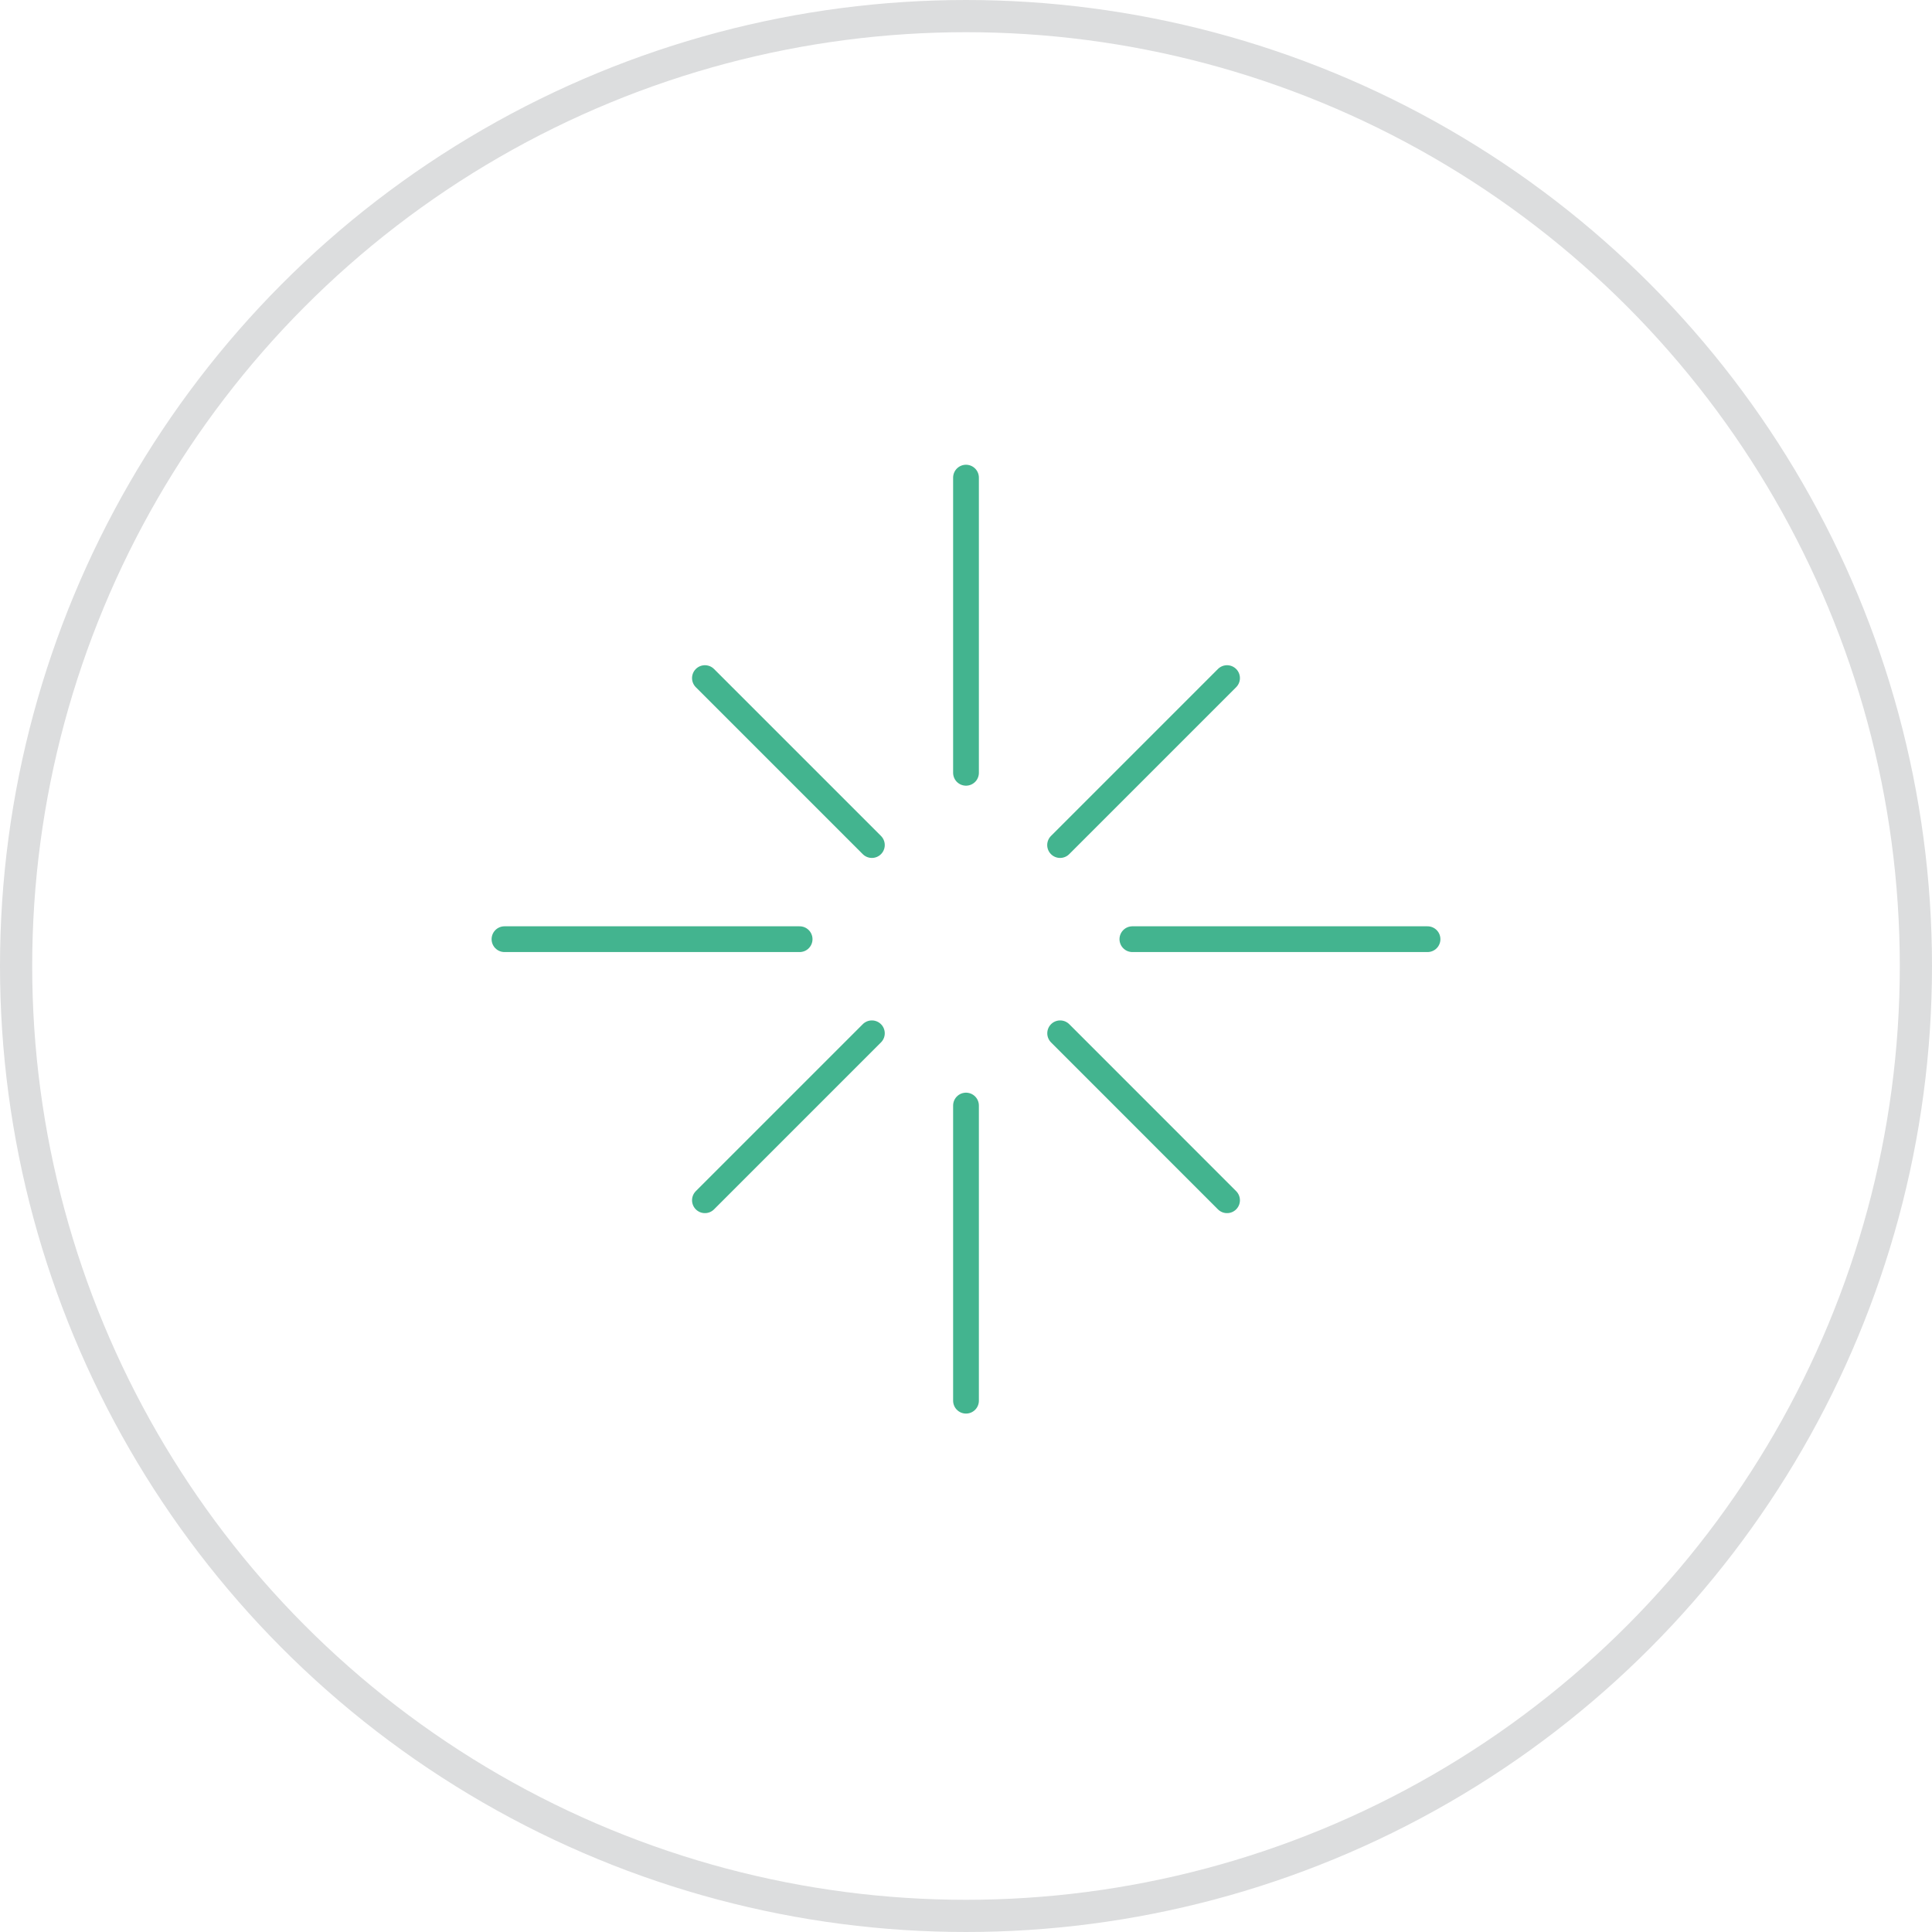 <?xml version="1.0" encoding="UTF-8"?>
<svg xmlns="http://www.w3.org/2000/svg" xmlns:xlink="http://www.w3.org/1999/xlink" version="1.1" id="Layer_1" x="0px" y="0px" width="60px" height="60px" viewBox="0 0 60 60" xml:space="preserve"> <circle fill="none" stroke="#DCDDDE" cx="30" cy="30" r="29.5"></circle> <line fill="none" stroke="#43B48F" stroke-width="0.8" stroke-linecap="round" x1="30" y1="34.334" x2="30" y2="43.5"></line> <line fill="none" stroke="#43B48F" stroke-width="0.8" stroke-linecap="round" x1="30" y1="14.833" x2="30" y2="24"></line> <line fill="none" stroke="#43B48F" stroke-width="0.8" stroke-linecap="round" x1="24.833" y1="29.167" x2="15.667" y2="29.167"></line> <line fill="none" stroke="#43B48F" stroke-width="0.8" stroke-linecap="round" x1="44.333" y1="29.167" x2="35.167" y2="29.167"></line> <line fill="none" stroke="#43B48F" stroke-width="0.8" stroke-linecap="round" x1="32.924" y1="32.09" x2="38.107" y2="37.275"></line> <line fill="none" stroke="#43B48F" stroke-width="0.8" stroke-linecap="round" x1="21.892" y1="21.059" x2="27.077" y2="26.244"></line> <line fill="none" stroke="#43B48F" stroke-width="0.8" stroke-linecap="round" x1="27.077" y1="32.09" x2="21.892" y2="37.275"></line> <line fill="none" stroke="#43B48F" stroke-width="0.8" stroke-linecap="round" x1="38.107" y1="21.059" x2="32.922" y2="26.244"></line> </svg>
